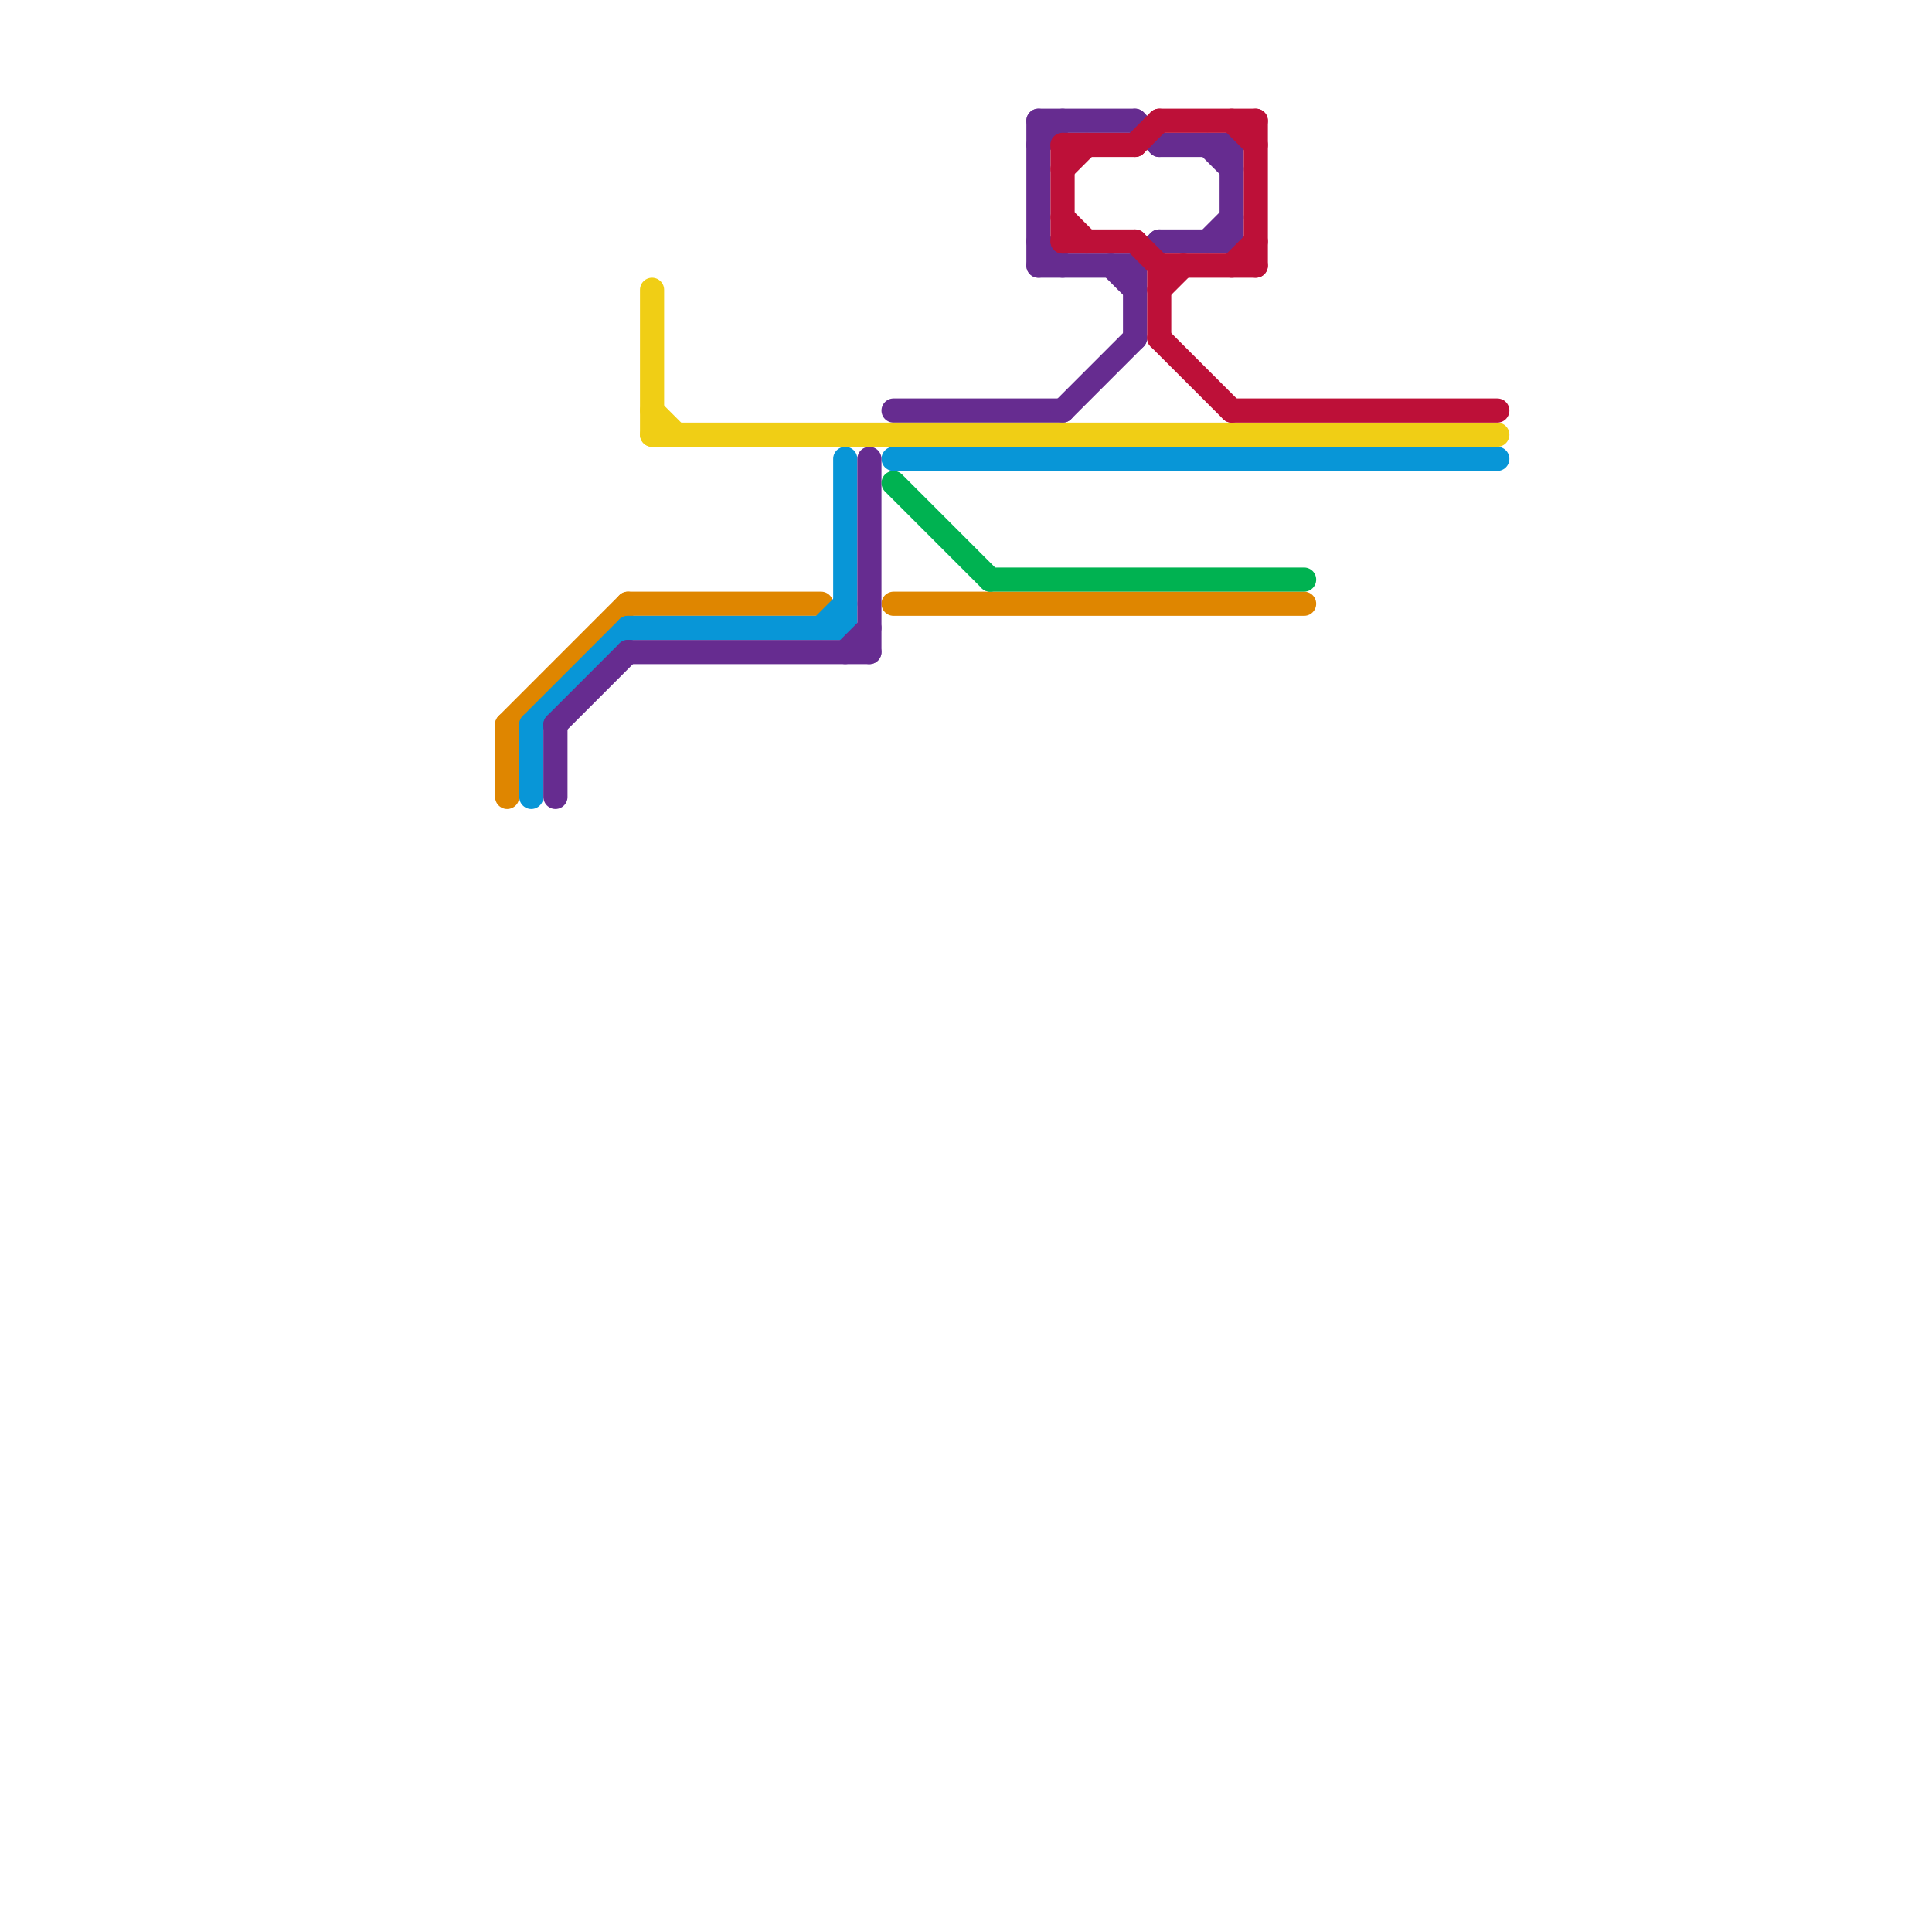 
<svg version="1.1" xmlns="http://www.w3.org/2000/svg" viewBox="0 0 80 80">
<style>text { font: 1px Helvetica; font-weight: 600; white-space: pre; dominant-baseline: central; } line { stroke-width: 1; fill: none; stroke-linecap: round; stroke-linejoin: round; } .c0 { stroke: #df8600 } .c1 { stroke: #0896d7 } .c2 { stroke: #662c90 } .c3 { stroke: #f0ce15 } .c4 { stroke: #00b251 } .c5 { stroke: #bd1038 }</style><defs><g id="wm-xf"><circle r="1.2" fill="#000"/><circle r="0.9" fill="#fff"/><circle r="0.6" fill="#000"/><circle r="0.3" fill="#fff"/></g><g id="wm"><circle r="0.6" fill="#000"/><circle r="0.3" fill="#fff"/></g></defs><line class="c0" x1="26" y1="25" x2="34" y2="25"/><line class="c0" x1="21" y1="30" x2="26" y2="25"/><line class="c0" x1="37" y1="25" x2="54" y2="25"/><line class="c0" x1="21" y1="30" x2="21" y2="33"/><line class="c1" x1="22" y1="30" x2="22" y2="33"/><line class="c1" x1="35" y1="19" x2="35" y2="26"/><line class="c1" x1="22" y1="30" x2="26" y2="26"/><line class="c1" x1="34" y1="26" x2="35" y2="25"/><line class="c1" x1="37" y1="19" x2="62" y2="19"/><line class="c1" x1="26" y1="26" x2="35" y2="26"/><line class="c2" x1="48" y1="10" x2="51" y2="10"/><line class="c2" x1="43" y1="11" x2="47" y2="11"/><line class="c2" x1="23" y1="30" x2="26" y2="27"/><line class="c2" x1="46" y1="11" x2="47" y2="12"/><line class="c2" x1="50" y1="6" x2="51" y2="7"/><line class="c2" x1="37" y1="17" x2="44" y2="17"/><line class="c2" x1="51" y1="6" x2="51" y2="10"/><line class="c2" x1="43" y1="5" x2="43" y2="11"/><line class="c2" x1="36" y1="19" x2="36" y2="27"/><line class="c2" x1="43" y1="10" x2="44" y2="11"/><line class="c2" x1="26" y1="27" x2="36" y2="27"/><line class="c2" x1="44" y1="17" x2="47" y2="14"/><line class="c2" x1="47" y1="5" x2="48" y2="6"/><line class="c2" x1="23" y1="30" x2="23" y2="33"/><line class="c2" x1="43" y1="5" x2="47" y2="5"/><line class="c2" x1="47" y1="11" x2="48" y2="10"/><line class="c2" x1="47" y1="11" x2="47" y2="14"/><line class="c2" x1="35" y1="27" x2="36" y2="26"/><line class="c2" x1="43" y1="6" x2="44" y2="5"/><line class="c2" x1="50" y1="10" x2="51" y2="9"/><line class="c2" x1="48" y1="6" x2="51" y2="6"/><line class="c3" x1="27" y1="18" x2="62" y2="18"/><line class="c3" x1="27" y1="12" x2="27" y2="18"/><line class="c3" x1="27" y1="17" x2="28" y2="18"/><line class="c4" x1="41" y1="24" x2="54" y2="24"/><line class="c4" x1="37" y1="20" x2="41" y2="24"/><line class="c5" x1="48" y1="11" x2="52" y2="11"/><line class="c5" x1="48" y1="5" x2="52" y2="5"/><line class="c5" x1="44" y1="6" x2="44" y2="10"/><line class="c5" x1="52" y1="5" x2="52" y2="11"/><line class="c5" x1="51" y1="17" x2="62" y2="17"/><line class="c5" x1="44" y1="6" x2="47" y2="6"/><line class="c5" x1="44" y1="7" x2="45" y2="6"/><line class="c5" x1="48" y1="11" x2="48" y2="14"/><line class="c5" x1="47" y1="6" x2="48" y2="5"/><line class="c5" x1="48" y1="12" x2="49" y2="11"/><line class="c5" x1="48" y1="14" x2="51" y2="17"/><line class="c5" x1="51" y1="5" x2="52" y2="6"/><line class="c5" x1="44" y1="9" x2="45" y2="10"/><line class="c5" x1="51" y1="11" x2="52" y2="10"/><line class="c5" x1="44" y1="10" x2="47" y2="10"/><line class="c5" x1="47" y1="10" x2="48" y2="11"/>
</svg>
